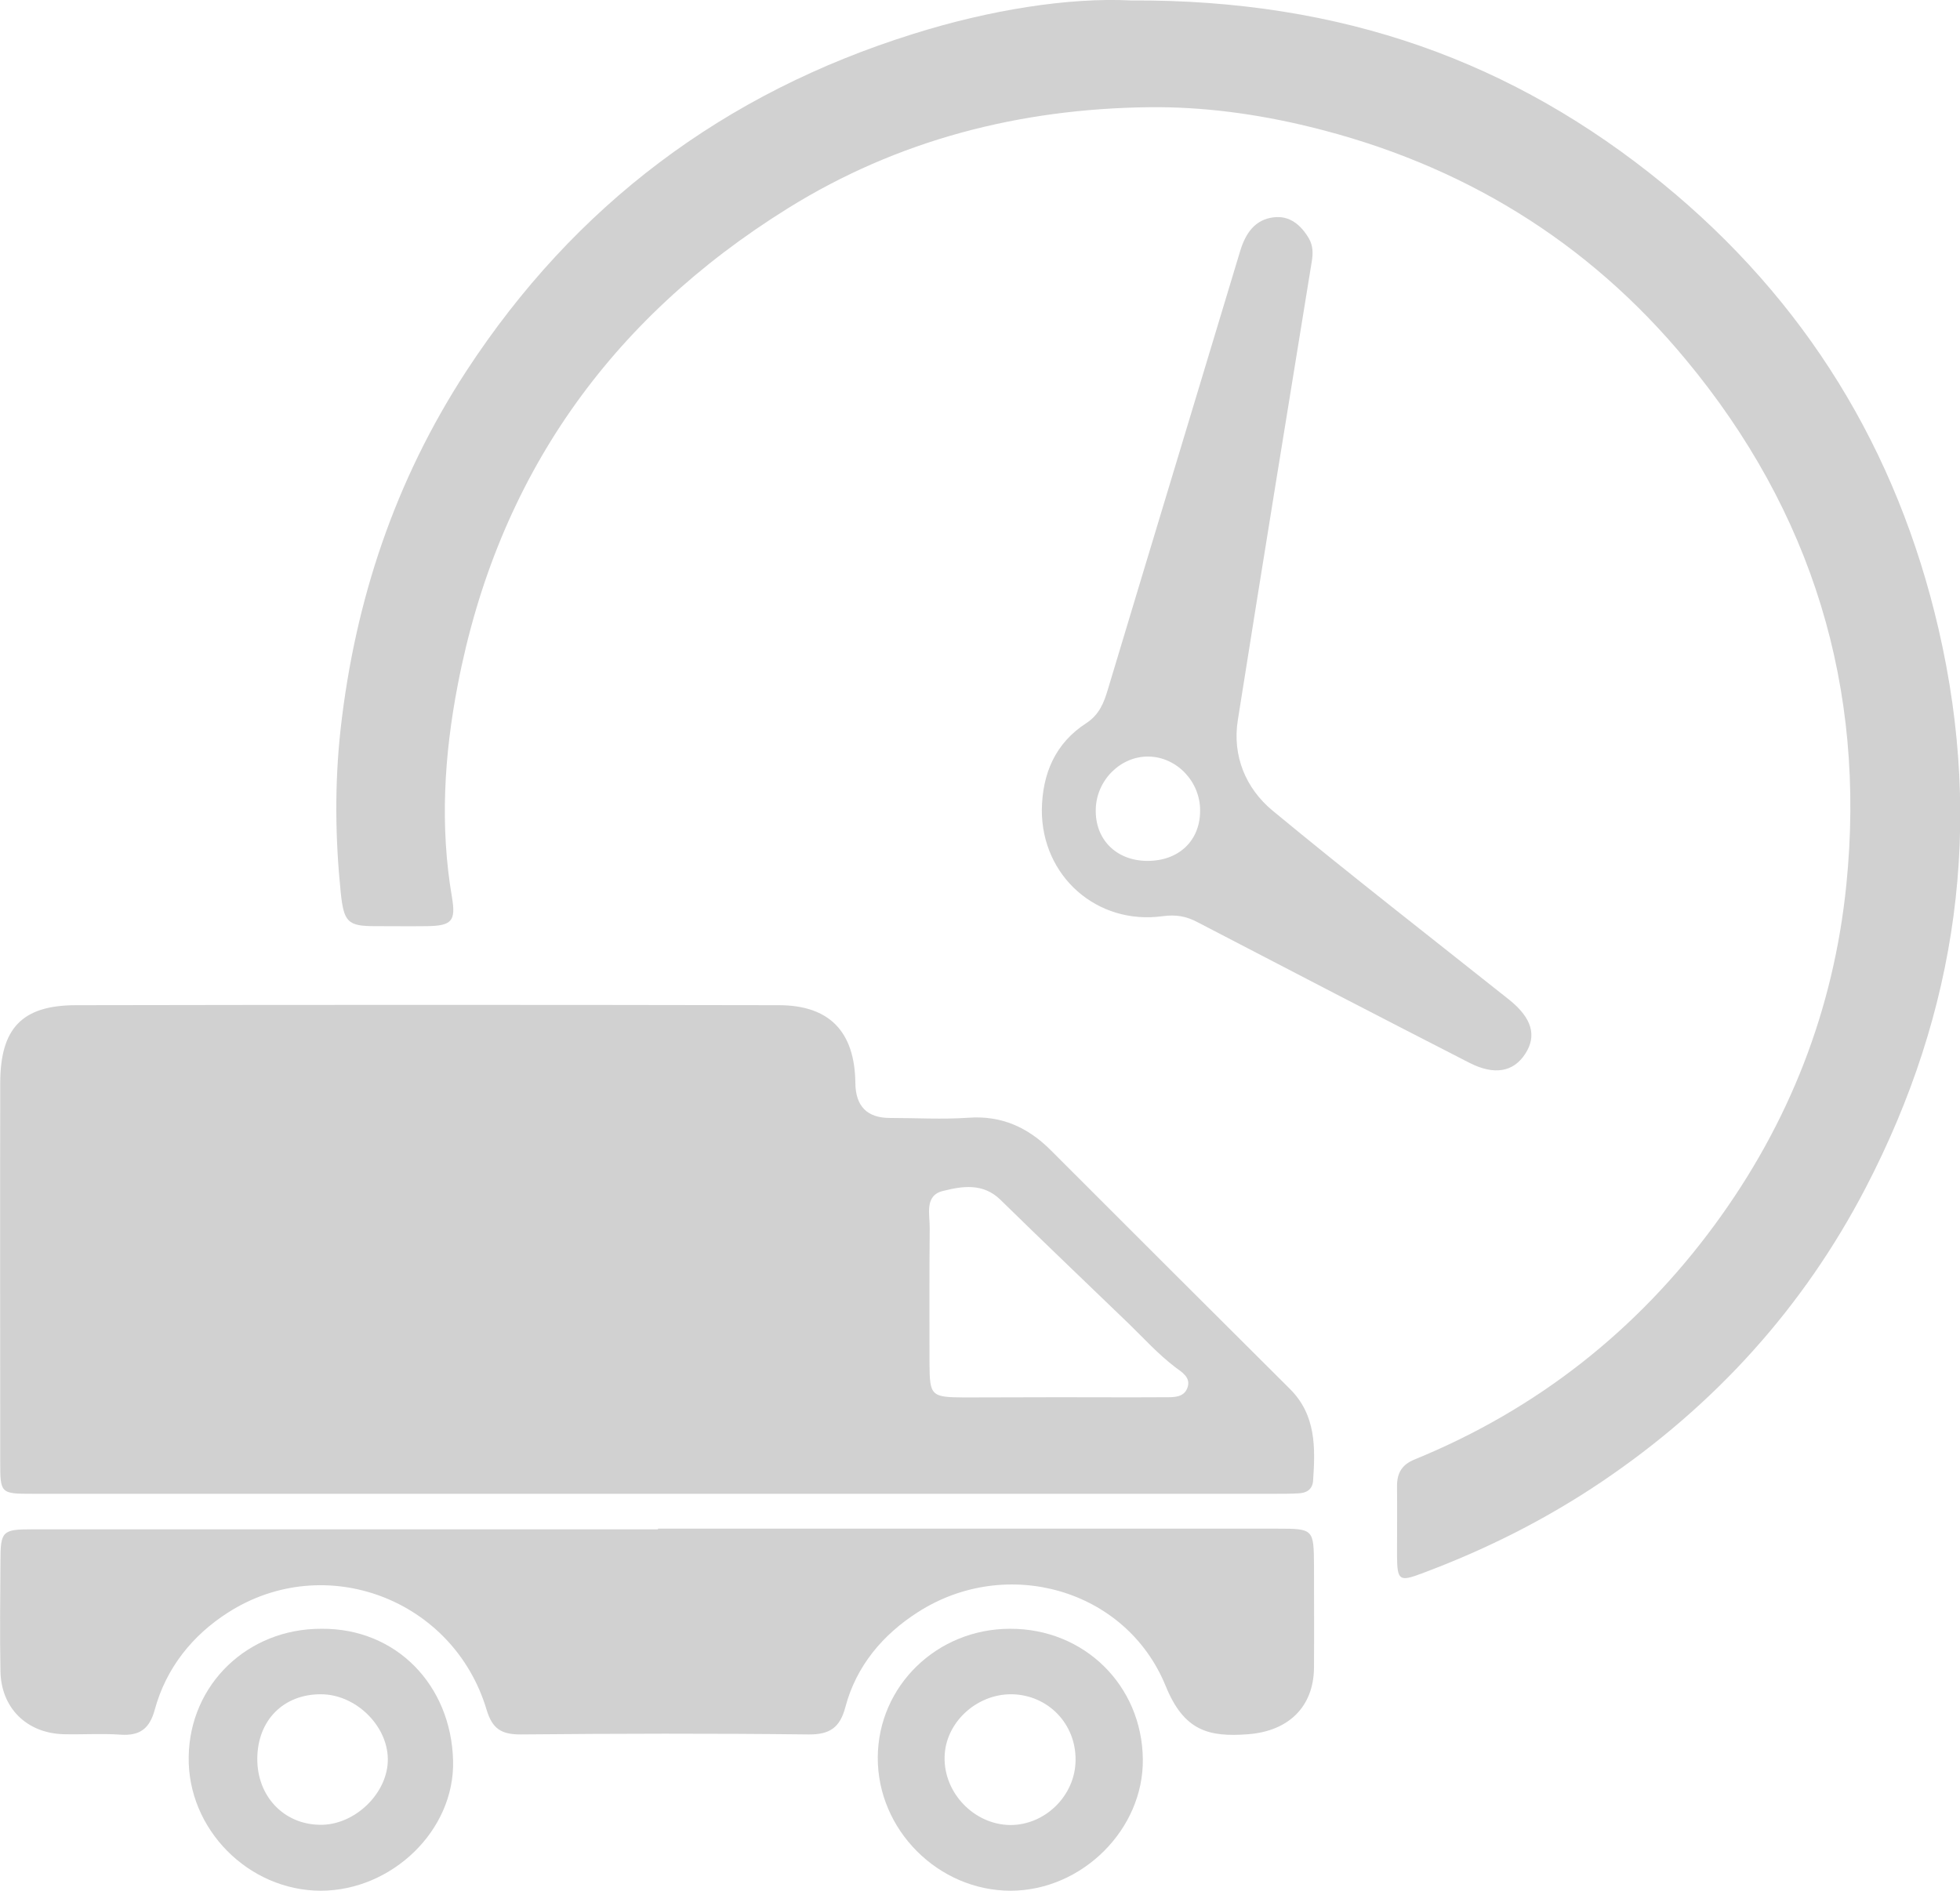 <svg viewBox="0 0 88.29 85.17" xmlns="http://www.w3.org/2000/svg" data-sanitized-data-name="Layer 2" data-name="Layer 2" id="Layer_2">
  <defs>
    <style>
      .cls-1 {
        fill: #d1d1d1;
        stroke-width: 0px;
      }
    </style>
  </defs>
  <g data-sanitized-data-name="Layer 1" data-name="Layer 1" id="Layer_1-2">
    <g>
      <path d="m58.11,62.57c-3.6-3.58-7.19-7.17-10.78-10.76-1.02-1.02-2.21-1.57-3.71-1.46-1.17.08-2.35.01-3.53.01q-1.55,0-1.56-1.59c-.03-2.29-1.16-3.49-3.45-3.49-10.55-.02-21.1-.02-31.65,0-2.45,0-3.42,1.05-3.42,3.52C0,54.47.01,60.14.01,65.8c0,1.48,0,1.49,1.47,1.49h56.01c.33,0,.66,0,.98-.02.38-.01.65-.17.68-.57.1-1.48.14-2.95-1.04-4.13Zm-4.62-.06c-.16.45-.62.43-1.01.43-1.6.01-3.21,0-4.81,0h0s-4.23.01-4.23.01c-1.5-.01-1.56-.07-1.57-1.53,0-2.03-.01-4.06.01-6.09.01-.62-.25-1.47.59-1.68.87-.22,1.81-.37,2.59.39,1.92,1.88,3.86,3.73,5.79,5.59.68.66,1.32,1.37,2.08,1.95.29.22.73.46.56.93Z" class="cls-1"></path>
      <path d="m50.94.02c9.56-.05,17.26,2.78,23.96,8.25,6.42,5.25,10.56,11.98,12.43,20.09,2.03,8.8.85,17.19-3.29,25.15-2.81,5.4-6.8,9.8-11.88,13.23-2.55,1.72-5.25,3.07-8.12,4.14-1.01.38-1.1.31-1.11-.8,0-1.05.01-2.1,0-3.14,0-.6.23-.97.8-1.2,5.5-2.25,10.02-5.81,13.52-10.58,3.34-4.55,5.35-9.66,5.92-15.3.9-8.89-1.55-16.82-7.23-23.66-4.43-5.35-10.12-8.82-16.91-10.48-2.41-.59-4.85-.92-7.29-.89-5.8.07-11.3,1.47-16.26,4.56-8.03,5-13.07,12.13-14.86,21.46-.61,3.16-.81,6.36-.26,9.57.18,1.07-.01,1.28-1.11,1.3-.79.01-1.57,0-2.36,0-1.23,0-1.4-.19-1.54-1.5-.25-2.45-.28-4.89-.01-7.35.65-5.83,2.46-11.24,5.67-16.16,4.88-7.47,11.61-12.52,20.12-15.18C44.59.44,48.15-.12,50.94.02Z" class="cls-1"></path>
      <path d="m29.64,68.86c9.3,0,18.6,0,27.9,0,1.62,0,1.64.02,1.65,1.65,0,1.54.01,3.08,0,4.62-.02,1.79-1.18,2.85-2.96,2.99-1.8.14-2.9-.16-3.72-2.17-1.79-4.39-7.19-5.88-11.16-3.33-1.57,1-2.78,2.42-3.27,4.28-.24.91-.69,1.24-1.66,1.23-4.32-.05-8.64-.04-12.97,0-.85,0-1.27-.24-1.53-1.11-1.49-4.99-7.28-7.18-11.65-4.38-1.6,1.02-2.79,2.5-3.3,4.38-.23.84-.66,1.18-1.54,1.12-.85-.06-1.7,0-2.55-.02-1.68-.04-2.84-1.19-2.86-2.86-.03-1.64-.01-3.27,0-4.91,0-1.38.08-1.46,1.43-1.46,5.01,0,10.02,0,15.03,0,4.39,0,8.78,0,13.16,0Z" class="cls-1"></path>
      <path d="m67.99,45.04c-3.56-2.83-7.15-5.62-10.66-8.52-1.21-1-1.83-2.47-1.57-4.09,1.09-6.89,2.21-13.77,3.33-20.65.06-.36.06-.71-.13-1.04-.36-.61-.87-1.04-1.59-.95-.84.1-1.26.72-1.5,1.5-1.98,6.58-3.98,13.16-5.96,19.75-.18.61-.39,1.15-.97,1.53-1.41.91-1.99,2.28-2.01,3.93,0,2.97,2.48,5.18,5.45,4.77.59-.08,1.06,0,1.58.28,4.07,2.12,8.14,4.23,12.22,6.32,1.13.58,1.99.42,2.52-.39.54-.82.31-1.62-.71-2.44Zm-16.32-6.26c-1.39-.01-2.35-.97-2.31-2.33.03-1.31,1.12-2.39,2.38-2.37,1.27.02,2.33,1.13,2.32,2.44,0,1.36-.97,2.27-2.39,2.26Z" class="cls-1"></path>
      <path d="m45.5,73.37c-3.29,0-5.94,2.57-5.96,5.79-.02,3.26,2.72,6.01,5.99,6.01,3.22-.01,5.99-2.77,5.95-5.93-.04-3.32-2.64-5.88-5.98-5.87Zm0,8.84c-1.61-.02-2.98-1.43-2.95-3.05.02-1.55,1.43-2.86,3.03-2.84,1.63.03,2.89,1.33,2.87,2.97-.01,1.59-1.37,2.93-2.95,2.92Z" class="cls-1"></path>
      <path d="m14.48,73.37c-3.32-.01-5.93,2.5-5.98,5.76-.06,3.26,2.69,6.04,5.96,6.04,3.19-.01,6.03-2.71,5.95-5.86-.09-3.41-2.57-5.97-5.93-5.94Zm-.07,8.83c-1.63-.02-2.83-1.29-2.82-2.98.01-1.73,1.18-2.91,2.88-2.9,1.55.01,2.98,1.4,3,2.91.02,1.54-1.49,3-3.06,2.97Z" class="cls-1"></path>
    </g>
  </g>
</svg>